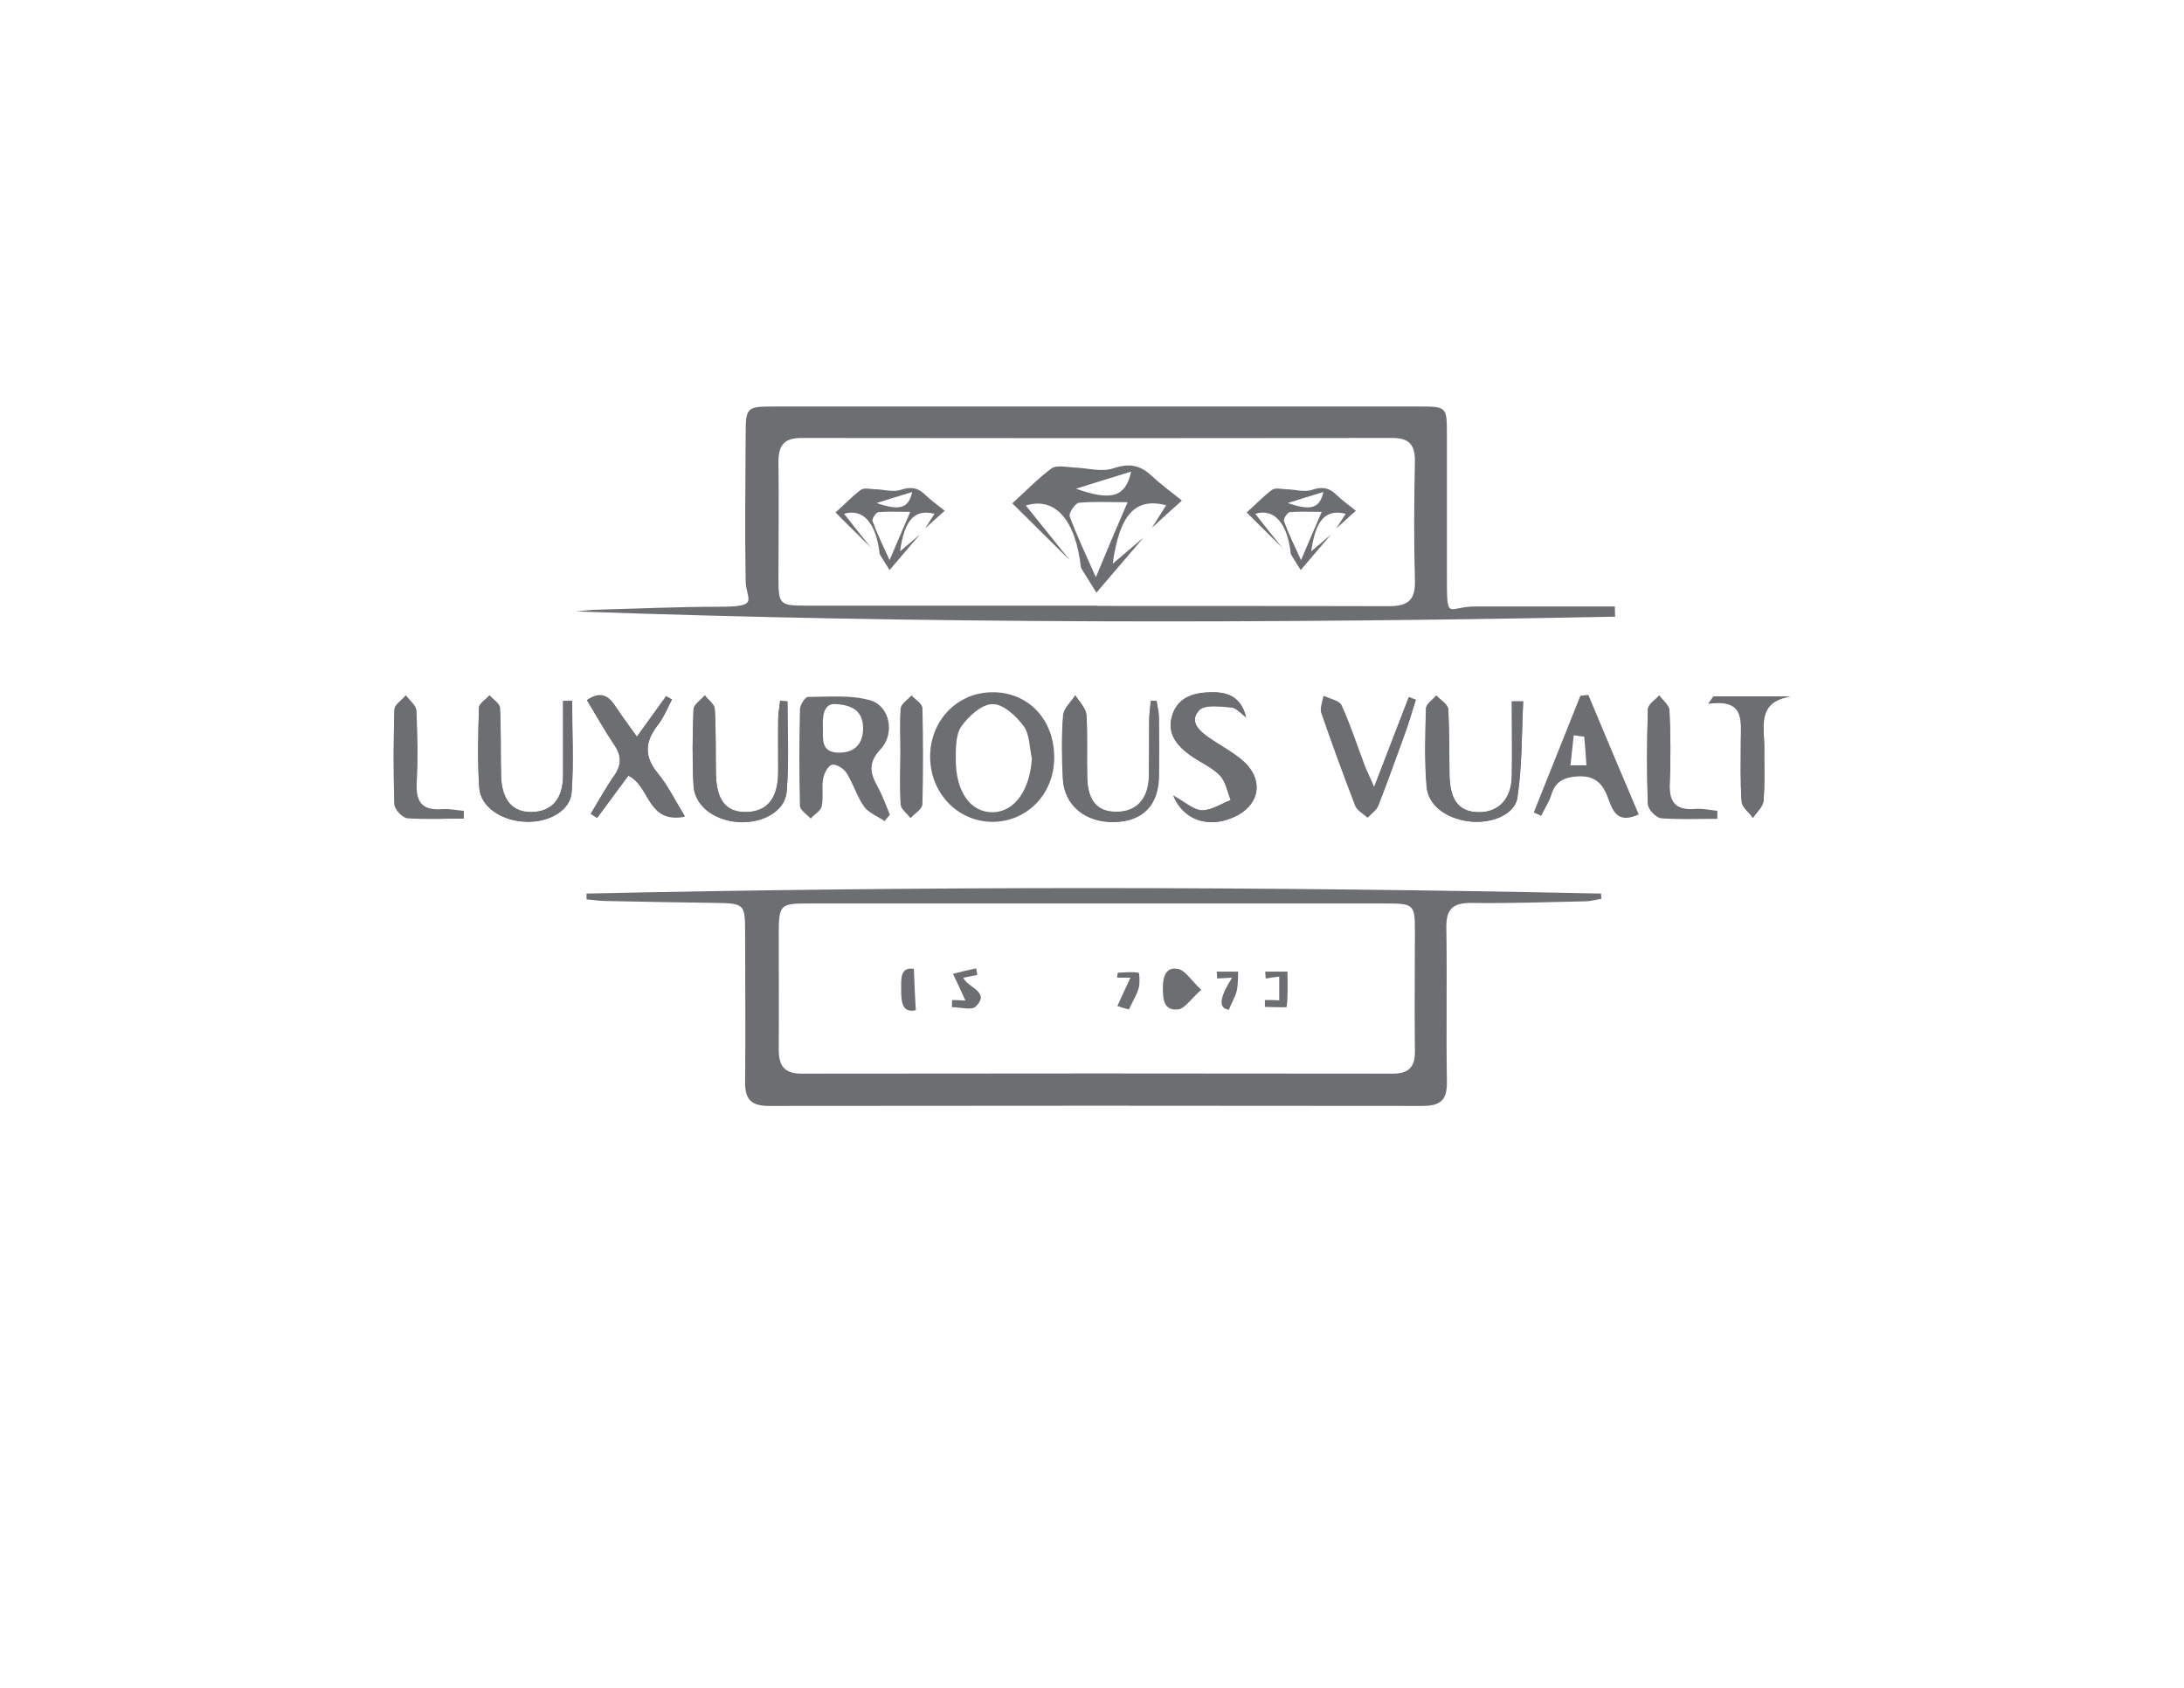 <?xml version="1.0" encoding="UTF-8"?>
<svg xmlns="http://www.w3.org/2000/svg" version="1.1" viewBox="0 0 792 612">
  <defs>
    <style>
      .cls-1 {
        fill: #6d6e71;
        stroke-width: 0px;
      }
    </style>
  </defs>
  <!-- Generator: Adobe Illustrator 28.6.0, SVG Export Plug-In . SVG Version: 1.0.2 Build 62)  -->
  <g>
    <g id="Layer_1">
      <g>
        <path class="cls-1" d="M594.3,295.3c-7.6,3.5-9.4-1.1-11-5.5-1.9-5.3-4.5-8.6-11-8.3-5,.3-8.2,1.7-9.7,6.6-.8,2.7-2.5,5.1-3.7,7.7-.9-.4-1.8-.8-2.7-1.2l16.9-42.3c1-.1,1.9-.3,2.9-.3,6,14.4,12.1,28.8,18.3,43.4M574.5,267.1c-1.3-.1-2.5-.3-3.8-.5-.4,3.6-.8,7.3-1.2,10.9h5.8c-.2-3.5-.5-6.9-.8-10.4"/>
        <path class="cls-1" d="M425.5,288.5c3.7,8.8,12.5,11.7,21.4,8,10.1-4.2,11.9-14,3.4-21-3.5-2.9-7.6-5.1-11.4-7.7-3.8-2.5-7.9-6.1-4-10.3,2.1-2.1,7.7-1.3,11.6-1,1.9.2,3.6,2.3,5.4,3.6-2.1-8.4-7.9-9.5-14.6-9-5.8.4-10.5,2.6-12.3,8.6-1.8,6.4,1.8,10.7,6.7,14.2,3.5,2.5,7.7,4.2,10.7,7.3,2.1,2.2,2.7,5.9,3.9,8.9-3.5,1.3-7.1,3.8-10.5,3.7-3.2-.2-6.2-3.1-10.4-5.4"/>
        <path class="cls-1" d="M419.4,254.1c-.7,0-1.4,0-2.1,0-.2,2.3-.5,4.6-.6,6.9,0,6.9,0,13.8-.1,20.6-.2,8.2-4.7,12.9-12,12.7-6.7,0-10.1-4-10.4-12.3-.2-7.7.2-15.3-.3-22.9-.2-2.4-2.5-4.7-4-7-1.5,2.4-4.2,4.7-4.4,7.3-.6,7.6-.5,15.3-.1,22.9.5,9.7,8.3,16,18.8,15.7,10.1-.3,15.9-6,16-16.4.1-7.1,0-14.2,0-21.4,0-2.1-.5-4.2-.8-6.2"/>
        <path class="cls-1" d="M552.3,254.3h-4c0,9.1.1,18.2,0,27.3-.2,8.3-4.7,12.9-11.9,12.9s-10.4-4.1-10.7-12.9c-.2-8.2,0-16.3-.5-24.5-.1-1.7-2.8-3.3-4.3-4.9-1.3,1.6-3.7,3.2-3.7,4.7-.3,9.4-.5,18.8.2,28.2.5,6.9,7,11.6,15.2,12.7,7.9,1,16.8-2.3,17.7-8.6,1.7-11.5,1.5-23.3,2.1-34.9"/>
        <path class="cls-1" d="M248.2,296c-3.8-6.2-6.2-11.2-9.7-15.5-5.1-6.2-4.6-11.6.1-17.7,2.1-2.7,3.4-6,5-9.1-.7-.4-1.4-.8-2.1-1.2-3.3,4.6-6.6,9.1-10.6,14.7-2.9-4.1-5.3-7.3-7.5-10.6-2.5-3.7-5.1-6.4-10.6-2.7,3.4,5.5,6.4,11,9.9,16.2,2.7,3.9,2.7,7.3,0,11.2-3.1,4.4-5.7,9.2-8.5,13.8.8.5,1.5,1,2.3,1.5,3.8-5.2,7.7-10.4,11.3-15.3,8,3.7,6.7,17.3,20.3,14.9"/>
        <path class="cls-1" d="M207.5,254.1c-1.1,0-2.2,0-3.3,0,0,9,0,17.9,0,26.9,0,8.6-4,13.2-11.2,13.4-7.1.2-11-4.2-11.3-13.2-.2-8.2,0-16.3-.4-24.5,0-1.6-2.5-3.1-3.8-4.6-1.3,1.5-3.8,3-3.8,4.5-.3,9.7-.5,19.4.1,29,.5,7.1,8.3,12.1,17.1,12.3,8.2.2,16-4,16.4-10.7.8-11,.1-22.1.1-33.2"/>
        <path class="cls-1" d="M285.5,254.3c-.9,0-1.7-.1-2.6-.2-.2,2.3-.7,4.6-.7,6.9-.1,6.4,0,12.7,0,19.1,0,9.6-4.1,14.4-11.9,14.4s-10.5-4.5-10.7-14.5c-.1-7.6,0-15.3-.4-22.9-.1-1.7-2.4-3.2-3.6-4.9-1.4,1.6-4,3.3-4.1,5.1-.4,9.2-.5,18.4,0,27.5.3,7.3,7.3,12.7,16.2,13.3,8.8.6,17.1-3.9,17.6-11.2.9-10.9.3-21.8.3-32.7"/>
        <path class="cls-1" d="M498.3,285.3c-1.6-3.8-2.5-5.5-3.3-7.5-2.8-7.4-5.2-14.9-8.5-22.1-.8-1.7-4.2-2.3-6.4-3.4-.3,2-1.4,4.2-.8,5.9,3.8,11.3,7.9,22.5,12.3,33.7.7,1.8,2.9,2.9,4.5,4.4,1.3-1.4,3.2-2.6,3.8-4.3,3.4-8.8,6.6-17.6,9.8-26.5,1.4-3.9,2.5-7.9,3.8-11.8-.8-.3-1.7-.6-2.5-1-4,10.3-7.9,20.5-12.5,32.5"/>
        <path class="cls-1" d="M621.4,252.5c-.6.9-1.3,1.8-1.9,2.7,13.4-1.9,11.8,6.2,11.8,13.4,0,7.4-.3,14.8.3,22.1.1,2.1,2.7,3.9,4.1,5.9,1.3-2.1,3.6-4,3.8-6.1.5-6.3.1-12.7.3-19,.1-7.6-2.9-17,9.5-18.9h-27.9Z"/>
        <path class="cls-1" d="M622.7,296.8c0-.9,0-1.7,0-2.6-2.6-.3-5.3-.8-7.9-.7-6.9.5-9.7-2.3-9.3-9.2.4-8.8.3-17.7-.1-26.6,0-1.8-2.4-3.6-3.7-5.4-1.4,1.6-4.1,3.3-4.1,5-.3,11.4-.4,22.8,0,34.3,0,1.8,2.9,4.9,4.8,5.1,6.6.5,13.4.2,20.2.2"/>
        <path class="cls-1" d="M168.1,296.8c0-.9,0-1.7,0-2.6-2.7-.3-5.3-.8-7.9-.6-6.9.5-9.6-2.3-9.2-9.3.4-8.8.3-17.7-.1-26.6,0-1.8-2.5-3.6-3.8-5.4-1.4,1.6-4,3.3-4.1,5.1-.3,11.4-.4,22.8,0,34.2,0,1.8,2.9,4.9,4.7,5.1,6.7.5,13.5.1,20.3.1"/>
        <path class="cls-1" d="M326.5,273.5c0,6.1-.3,12.2.1,18.2.1,1.7,2.3,3.2,3.5,4.9,1.4-1.6,4.1-3.2,4.2-4.9.3-11.6.3-23.3,0-34.9,0-1.6-2.5-3-3.9-4.5-1.3,1.5-3.6,2.9-3.8,4.6-.4,5.5,0,11.1-.1,16.7"/>
        <path class="cls-1" d="M212.8,324c122.6-2.7,245.2-2.6,367.8,0,0,.6.1,1.2.1,1.9-1.8.3-3.6.8-5.3.9-14,.3-28,.8-42.1.6-6.7,0-8.9,2.5-8.8,9,.3,18.6-.1,37.2.2,55.8.1,6.6-2.2,8.8-8.8,8.8-79-.1-158-.1-237.1,0-6.3,0-8.6-2.3-8.6-8.4.2-18.4,0-36.7,0-55.1,0-9.5-.5-9.9-9.9-10.1-13.5-.2-27-.4-40.5-.7-2.4,0-4.7-.4-7.1-.6v-2.1ZM397.2,327.6h-104.8c-9.3,0-9.9.7-10,10.1,0,14.3.1,28.6,0,42.8,0,6,2,8.8,8.4,8.8,71.4-.1,142.8-.1,214.2,0,6,0,8.2-2.5,8.1-8.3-.2-14.5,0-29,0-43.6,0-9.3-.5-9.8-10.1-9.8-35.1,0-70.4,0-105.6,0"/>
        <path class="cls-1" d="M585.6,223.6c-125.5,2.5-251.1,2.6-376.7-1.9,2.3-.2,4.6-.5,6.9-.6,15-.4,30.1-1.1,45.1-1.1s9.6-2.4,9.5-9.4c-.3-17.6-.1-35.2,0-52.7,0-10.2.3-10.5,10.1-10.5h234.1c10.1,0,10.1.1,10.1,10.3,0,17.1,0,34.2,0,51.2s.2,10.9,10.5,11c16.8,0,33.6,0,50.4,0,0,1.3.1,2.5.1,3.8M398,219.7h0c35.2,0,70.4,0,105.6.1,6.9,0,9.7-2.1,9.5-9.2-.4-14.5-.3-29,0-43.6,0-5.8-2.2-8.2-8.2-8.2-71.4.1-142.8.1-214.2,0-6.5,0-8.4,2.7-8.4,8.8.2,14,0,28.1,0,42.1,0,9.5.5,9.9,10,9.9,35.2,0,70.4,0,105.6,0"/>
        <path class="cls-1" d="M320.6,297.6c-2.5-1.7-5.7-2.9-7.3-5.2-2.6-3.7-3.9-8.3-6.3-12.1-1-1.6-3.8-3.4-5.3-3-1.4.3-2.9,3.2-3.2,5.1-.6,3.2.2,6.6-.5,9.9-.3,1.7-2.6,2.9-4,4.5-1.4-1.5-3.8-3-3.9-4.5-.3-11.7-.3-23.4,0-35.1,0-1.6,1.9-4.5,2.9-4.5,7.5,0,15.4-.8,22.5,1.2,7.2,2,9.2,12.1,3.8,17.8-4.5,4.8-3.8,8.6-1.1,13.4,1.8,3.3,3.1,6.9,4.5,10.3-.6.8-1.4,1.6-2.1,2.5M303,255.3c-3.7-.3-4.8,3.2-4.6,7.8.2,4.3-1.2,9.9,6,9.8,5.3,0,8.4-2.9,8.6-8.5,0-5.3-2.3-8.7-10-9.1"/>
        <path class="cls-1" d="M382.3,274.7c0,13.1-9.7,23.2-22.3,23.3-12.7,0-22.8-10.5-22.7-23.8.1-13.1,9.9-23.1,22.5-23.2,13.1-.1,22.5,9.9,22.5,23.6M374.2,275c-.9-3.9-.8-8.6-2.9-11.6-2.7-3.7-7.4-8.1-11.3-8.1s-8.7,4.3-11.3,8c-2.1,2.9-2.1,7.7-2.1,11.8-.1,12.1,5.5,19.7,13.7,19.4,7.8-.3,13.2-8.2,13.9-19.5"/>
        <path class="cls-1" d="M425.5,288.5c4.2,2.3,7.3,5.2,10.3,5.3,3.5.1,7.1-2.3,10.5-3.7-1.2-3-1.8-6.7-3.9-8.9-2.9-3-7.2-4.8-10.7-7.3-4.8-3.4-8.5-7.7-6.7-14.2,1.6-6,6.5-8.2,12.3-8.6,6.6-.5,12.6.7,14.6,9-1.8-1.3-3.5-3.4-5.4-3.6-3.9-.3-9.5-1.2-11.6,1-4,4.2.2,7.7,4,10.3,3.8,2.6,7.9,4.7,11.4,7.7,8.4,7.1,6.7,16.9-3.4,21-8.9,3.8-17.7.9-21.4-7.9"/>
        <path class="cls-1" d="M419.4,254.1c.3,2.1.9,4.1.9,6.2.1,7.1.1,14.2,0,21.4-.2,10.3-5.9,16.1-16,16.4-10.6.3-18.4-6-18.8-15.7-.3-7.6-.5-15.3.1-22.9.2-2.5,2.9-4.9,4.4-7.3,1.4,2.3,3.8,4.6,4,7,.5,7.6.1,15.3.3,22.9.2,8.3,3.7,12.3,10.4,12.3,7.3.1,11.8-4.5,12-12.7.2-6.9,0-13.8.1-20.6,0-2.3.3-4.6.6-6.9.5,0,1.2,0,2,0"/>
        <path class="cls-1" d="M552.3,254.3c-.5,11.6-.3,23.5-2.1,34.9-1,6.4-9.8,9.7-17.7,8.6-8.2-1.1-14.7-5.8-15.2-12.7-.8-9.4-.5-18.8-.2-28.2,0-1.6,2.4-3.2,3.7-4.7,1.5,1.6,4.2,3.2,4.3,4.9.5,8.2.2,16.3.5,24.5.3,8.8,3.8,12.9,10.7,12.9s11.7-4.6,11.9-12.9c.2-9,0-18.2,0-27.3,1.4,0,2.7,0,4,0"/>
        <path class="cls-1" d="M248.2,296c-13.7,2.4-12.3-11.2-20.3-14.8-3.6,4.9-7.5,10.1-11.3,15.3-.8-.5-1.5-1-2.3-1.5,2.8-4.6,5.4-9.4,8.5-13.8,2.7-3.9,2.7-7.3,0-11.2-3.5-5.2-6.6-10.7-9.9-16.2,5.5-3.7,8.2-1,10.6,2.7,2.2,3.3,4.5,6.4,7.5,10.6,4-5.5,7.3-10.1,10.6-14.7.7.4,1.4.8,2.1,1.2-1.6,3.1-2.9,6.4-5,9.1-4.8,6-5.3,11.4-.1,17.7,3.5,4.2,5.9,9.2,9.7,15.4"/>
        <path class="cls-1" d="M207.5,254.1c0,11.1.6,22.2-.2,33.2-.5,6.6-8.2,11-16.4,10.7-8.8-.2-16.6-5.3-17.1-12.3-.7-9.6-.4-19.3-.1-29,0-1.6,2.5-3,3.8-4.5,1.4,1.5,3.8,3,3.8,4.6.5,8.2.2,16.3.4,24.5.2,8.9,4.2,13.4,11.3,13.2,7.3-.3,11.1-4.7,11.2-13.4,0-9,0-17.9,0-26.9,1.2,0,2.3,0,3.4,0"/>
        <path class="cls-1" d="M285.5,254.3c0,10.9.6,21.8-.2,32.5-.5,7.3-8.8,11.8-17.6,11.2-8.8-.6-15.8-6-16.2-13.3-.5-9.2-.3-18.4,0-27.5,0-1.7,2.7-3.4,4.1-5.1,1.2,1.6,3.5,3.2,3.6,4.9.5,7.6.3,15.3.4,22.9.1,9.9,3.5,14.5,10.7,14.5,7.7,0,11.8-4.7,11.9-14.4,0-6.4,0-12.7,0-19.1,0-2.3.5-4.6.7-6.9.8.2,1.6.3,2.5.3"/>
        <path class="cls-1" d="M498.3,285.3c4.7-12.1,8.6-22.3,12.5-32.4.8.3,1.7.6,2.5,1-1.2,3.9-2.4,7.9-3.8,11.8-3.2,8.8-6.4,17.7-9.8,26.5-.7,1.7-2.5,2.9-3.8,4.3-1.5-1.4-3.8-2.6-4.5-4.4-4.3-11.2-8.4-22.4-12.3-33.7-.5-1.6.5-3.9.8-5.9,2.2,1.1,5.7,1.6,6.4,3.4,3.3,7.2,5.7,14.7,8.5,22.1.7,1.8,1.6,3.6,3.3,7.3"/>
        <path class="cls-1" d="M621.4,252.5h27.9c-12.5,1.9-9.5,11.2-9.5,18.9,0,6.4.3,12.7-.3,19-.2,2.1-2.5,4.1-3.8,6.1-1.4-2-4-3.8-4.1-5.9-.5-7.3-.3-14.7-.3-22.1,0-7.2,1.6-15.3-11.8-13.4.6-.8,1.3-1.7,1.9-2.6"/>
        <path class="cls-1" d="M622.7,296.8c-6.8,0-13.6.3-20.3-.3-1.8-.1-4.7-3.3-4.8-5.1-.5-11.4-.4-22.8,0-34.3,0-1.7,2.7-3.4,4.1-5,1.3,1.8,3.6,3.6,3.7,5.4.4,8.8.5,17.7.1,26.6-.3,7.1,2.5,9.8,9.3,9.2,2.6-.2,5.2.4,7.9.7,0,1,0,1.8,0,2.7"/>
        <path class="cls-1" d="M168.1,296.8c-6.8,0-13.6.3-20.3-.3-1.8-.1-4.7-3.3-4.7-5.1-.4-11.4-.4-22.8,0-34.2,0-1.7,2.7-3.4,4.1-5.1,1.3,1.8,3.6,3.6,3.8,5.4.4,8.8.6,17.7.1,26.6-.3,7,2.3,9.8,9.2,9.3,2.6-.2,5.3.4,7.9.6,0,1,0,1.8,0,2.7"/>
        <path class="cls-1" d="M326.6,273.5c0-5.5-.3-11.2.2-16.7.1-1.6,2.5-3.1,3.8-4.6,1.4,1.5,3.8,2.9,3.9,4.5.3,11.6.3,23.3,0,34.9,0,1.7-2.7,3.3-4.2,4.9-1.2-1.6-3.4-3.2-3.5-4.9-.5-6.1-.3-12.2-.2-18.2"/>
        <path class="cls-1" d="M435.6,358.9c-3.8,3.4-6,6.9-8.4,7.1-5.3.6-5.5-3.9-5.5-7.9s1.1-7.8,5.8-6.7c2.5.7,4.4,4,8.1,7.5"/>
        <path class="cls-1" d="M345.4,362.6c1.8,0,3.8.2,4.7.2-1.6-3.4-3-6.6-4.5-9.7,2.8-.7,5.5-1.4,8.4-2l.4,2.4c-1.5.3-3.1.6-5.1,1,1.8,3.8,10,5.1,4.5,10.5-1.4,1.4-5.6.2-8.6.2,0-.9,0-1.8.1-2.7"/>
        <path class="cls-1" d="M463.9,362.8v-8.7c-1.5.2-3.2.4-4.9.7l-.2-2.5h8.1c0,4.3.2,8.6-.3,12.8,0,.3-5.1,0-7.9,0,0-.8,0-1.7,0-2.5,1.6,0,3.3,0,5.1.1"/>
        <path class="cls-1" d="M445.5,366.1q-5.6-.8,1.3-11.6c-2.1.1-3.8.2-5.4.3,0-.8-.1-1.6-.2-2.5h7.8c-.1,2.3,0,4.6-.5,6.9-.4,2-1.6,3.8-2.9,7"/>
        <path class="cls-1" d="M410,354.5h-4.9c.1-.9.2-1.8.3-1.8,2.5-.1,5.1-.4,7.5,0,.3,0,.5,3.6.1,5.3-.5,2.2-1.8,4.2-3.6,8,0,0-2.2-.5-4.2-1.2,1.4-3.2,2.9-6.4,4.8-10.4"/>
        <path class="cls-1" d="M332.1,366.3c-4.9,1.1-5.3-2.9-5.3-7.3,0-3.9-.5-8.5,4.6-7.7.2,5.3.4,9.9.7,15"/>
        <path class="cls-1" d="M387.6,202.8c-6.9-6.9-13.9-13.7-20.5-20.3,5.5-5,9.6-9.3,14.3-12.7,1.8-1.2,5.1-.5,7.7-.3,4.9.1,10.3,1.8,14.7.3,5.7-1.9,9.6-1.2,13.8,2.7,3.1,2.9,6.6,5.5,11,9-4,3.6-7.5,6.7-10.9,9.9,1.7-2.7,3.4-5.4,5.2-8.2-11.3-2.9-16.9,3.4-19.4,21.2,3.9-3.3,7.5-6.4,11.2-9.5-5.3,6.2-10.7,12.5-17.1,20-2.4-3.8-4-6.4-5.6-9-1.9-17.3-9.3-25.9-20-22.6,5.2,6.5,10.4,12.9,15.6,19.4M409,182.1c-7.3,0-12.5-.3-17.7.2-1.4.1-3.8,3.8-3.4,4.9,2.5,6.8,5.6,13.3,9.5,22.1,4.1-9.9,7.3-17.5,11.5-27.2M410.2,171c-7.6,2.3-13.8,4.3-20,6.2,12.9,4.6,18,3,20-6.2"/>
        <path class="cls-1" d="M465.3,198.9c-4.5-4.5-9-8.8-13.2-13.1,3.6-3.2,6.2-6,9.2-8.2,1.2-.8,3.3-.3,5-.2,3.2,0,6.6,1.2,9.5.2,3.7-1.2,6.2-.8,8.8,1.8,2,1.9,4.2,3.5,7.1,5.8-2.6,2.3-4.8,4.3-7.1,6.4,1.1-1.7,2.2-3.5,3.4-5.3-7.3-1.8-10.9,2.2-12.5,13.6,2.5-2.1,4.9-4.1,7.2-6.1-3.4,4-6.9,8-11,12.9-1.6-2.5-2.6-4.1-3.6-5.8-1.2-11.2-6-16.7-12.9-14.6,3.4,4.4,6.8,8.6,10.1,12.7M479.2,185.6c-4.7,0-8.1-.2-11.4.1-.9,0-2.5,2.5-2.2,3.2,1.6,4.4,3.6,8.6,6.2,14.2,2.7-6.4,4.8-11.2,7.5-17.5M479.9,178.4c-4.9,1.5-8.9,2.7-12.9,4,8.4,2.9,11.6,1.9,12.9-4"/>
        <path class="cls-1" d="M316.2,198.9c-4.5-4.5-9-8.8-13.2-13.1,3.6-3.2,6.2-6,9.2-8.2,1.2-.8,3.3-.3,5-.2,3.2,0,6.6,1.2,9.5.2,3.7-1.2,6.2-.8,8.8,1.8,2,1.9,4.2,3.5,7.1,5.8-2.6,2.3-4.8,4.3-7.1,6.4,1.1-1.7,2.2-3.5,3.4-5.3-7.3-1.8-10.9,2.2-12.5,13.6,2.5-2.1,4.9-4.1,7.2-6.1-3.4,4-6.9,8-11,12.9-1.6-2.5-2.6-4.1-3.6-5.8-1.2-11.2-6-16.7-12.9-14.6,3.4,4.4,6.8,8.6,10.1,12.7M330,185.6c-4.7,0-8.1-.2-11.4.1-.9,0-2.5,2.5-2.2,3.2,1.6,4.4,3.6,8.6,6.2,14.2,2.7-6.4,4.8-11.2,7.5-17.5M330.8,178.4c-4.9,1.5-8.9,2.7-12.9,4,8.4,2.9,11.6,1.9,12.9-4"/>
      </g>
    </g>
  </g>
</svg>